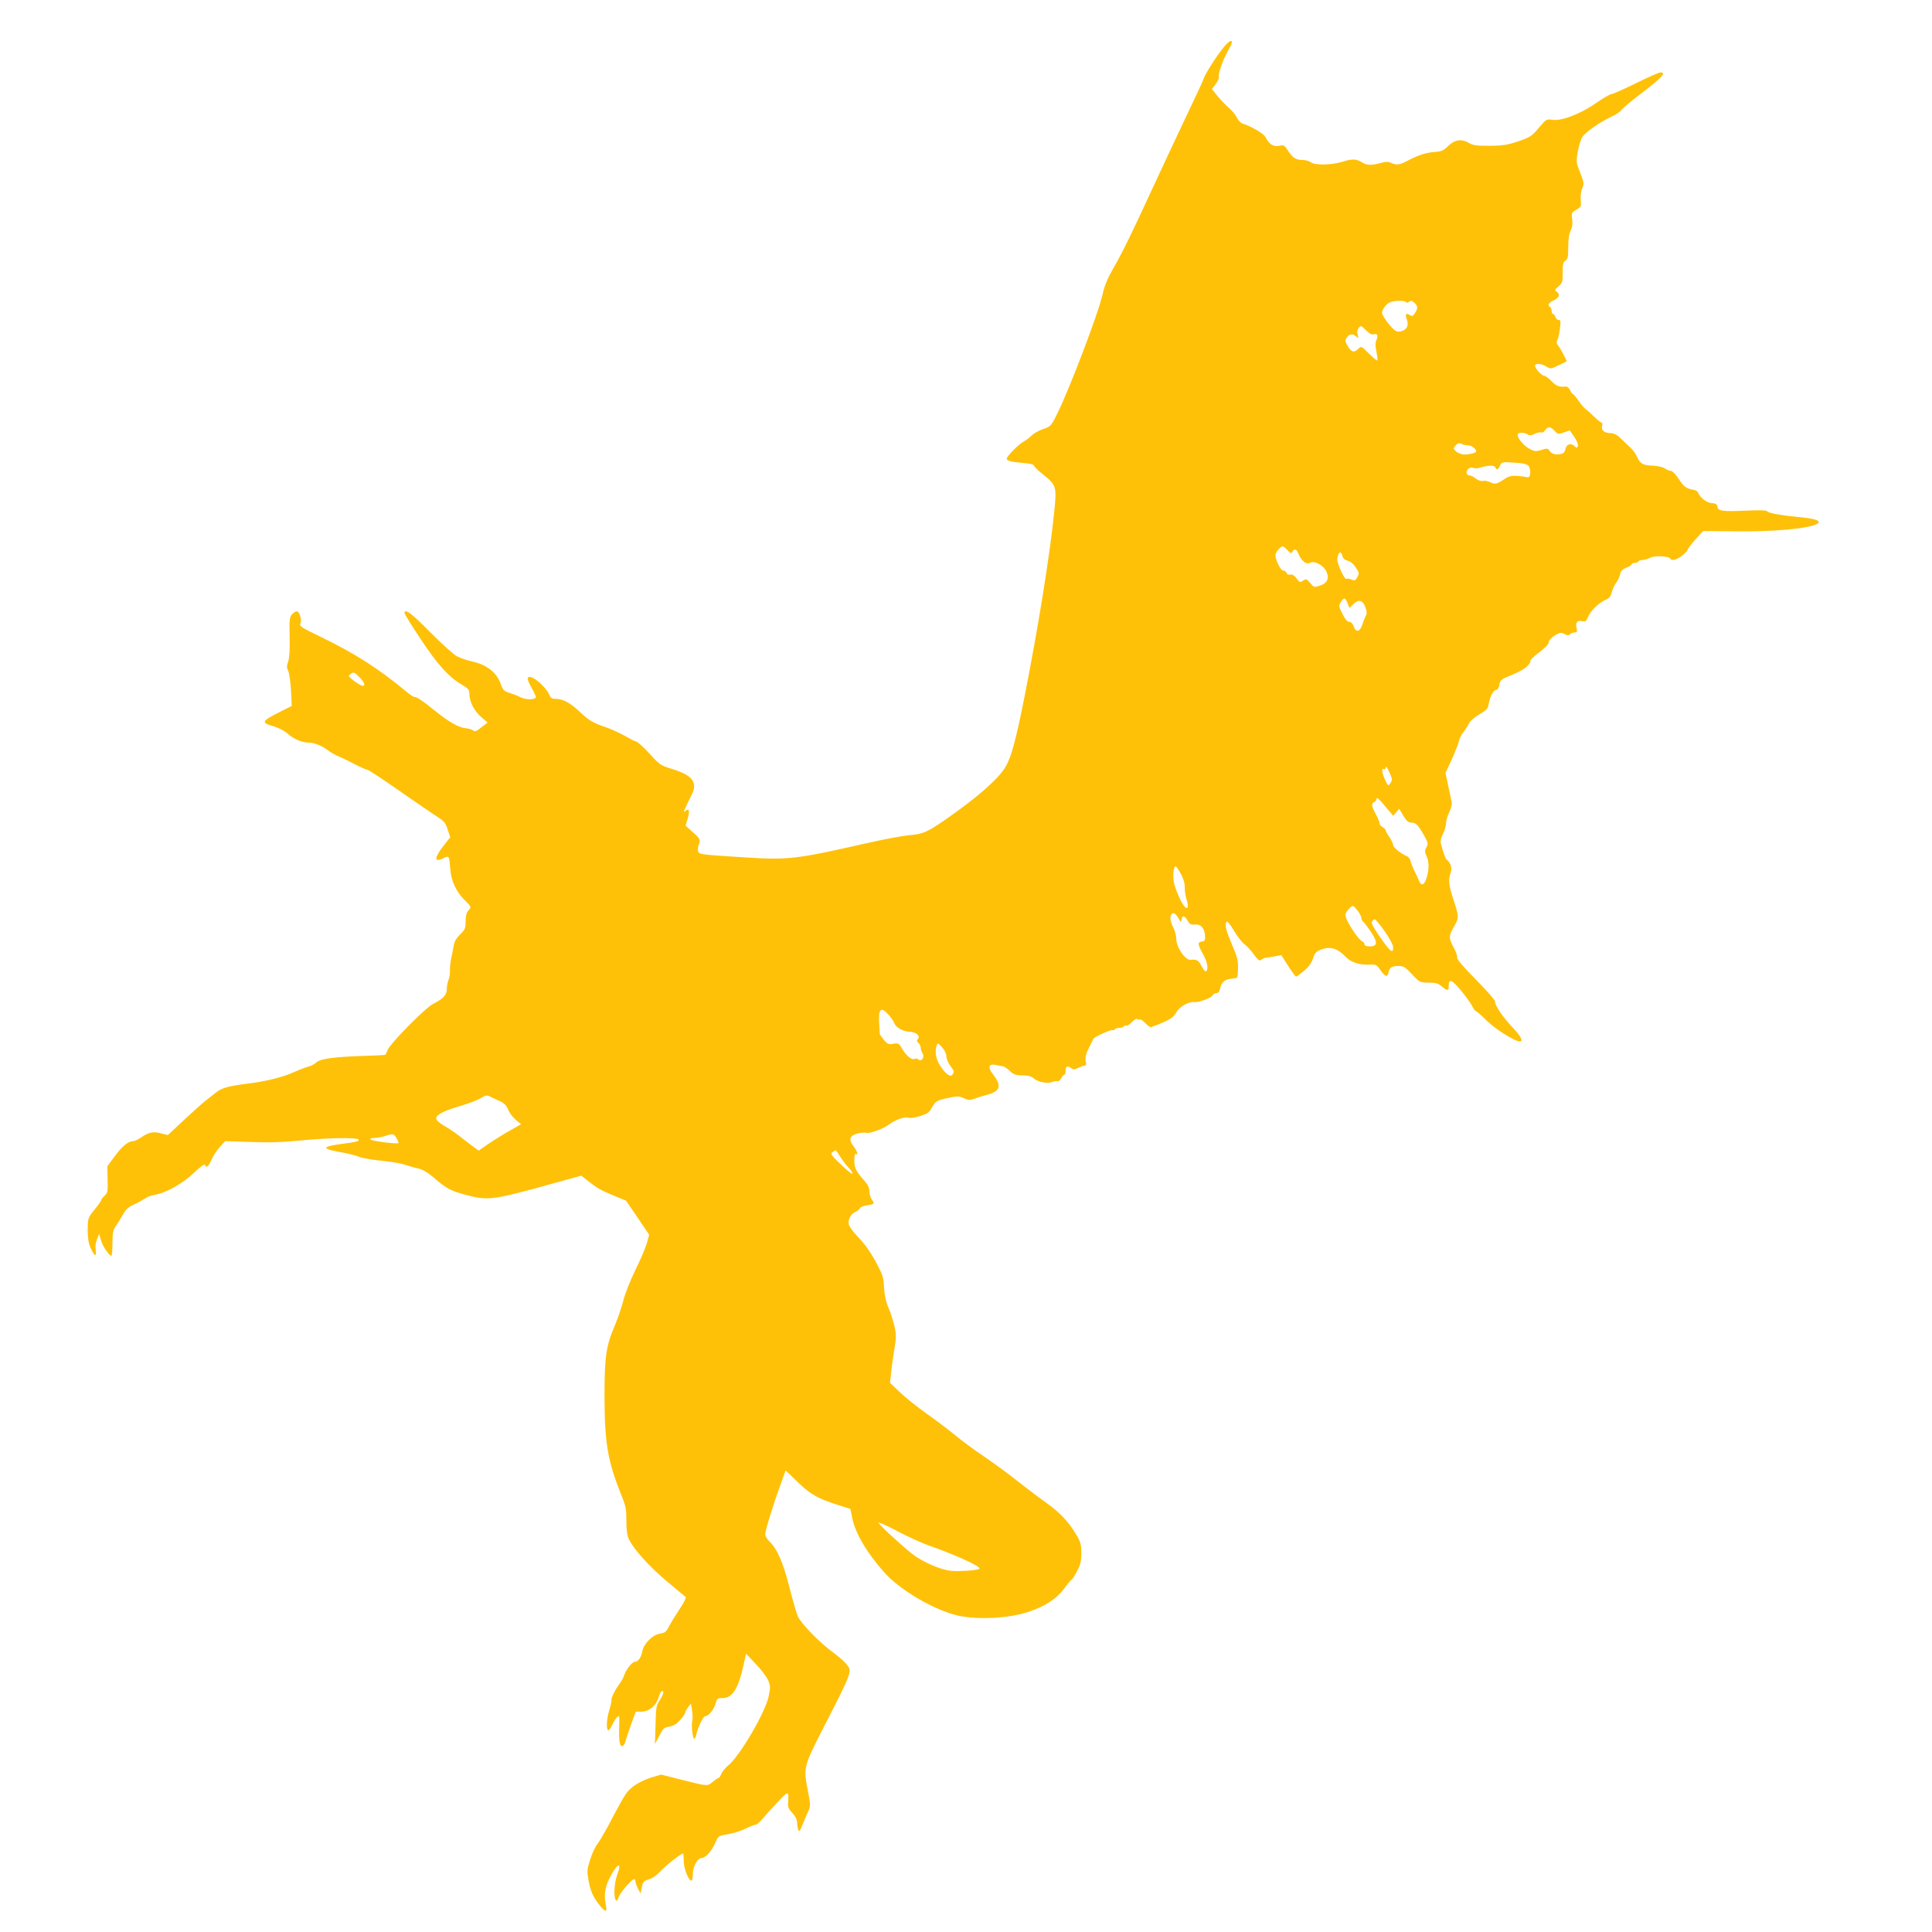 <?xml version="1.0" standalone="no"?>
<!DOCTYPE svg PUBLIC "-//W3C//DTD SVG 20010904//EN"
 "http://www.w3.org/TR/2001/REC-SVG-20010904/DTD/svg10.dtd">
<svg version="1.0" xmlns="http://www.w3.org/2000/svg"
 width="1280pt" height="1280pt" viewBox="0 0 1280 1280"
 preserveAspectRatio="xMidYMid meet">
<g transform="translate(0,1280) scale(0.1,-0.1)"
fill="#ffc107" stroke="none">
<path d="M8108 12488 c-49 -60 -124 -178 -133 -208 -4 -14 -57 -128 -118 -255
-60 -126 -162 -345 -227 -485 -136 -295 -193 -412 -261 -530 -32 -56 -53 -109
-63 -155 -24 -117 -222 -638 -305 -803 -37 -74 -41 -78 -91 -95 -29 -10 -62
-29 -74 -41 -11 -12 -37 -32 -58 -44 -37 -23 -108 -95 -108 -111 0 -14 27 -21
106 -28 44 -3 74 -10 74 -17 0 -6 25 -31 55 -55 95 -76 97 -81 79 -256 -26
-267 -109 -781 -195 -1214 -57 -288 -89 -407 -126 -470 -48 -82 -192 -208
-405 -355 -118 -81 -143 -92 -239 -100 -42 -4 -166 -27 -275 -52 -474 -107
-520 -113 -814 -94 -288 18 -298 19 -305 40 -3 9 -1 30 5 45 12 32 9 39 -46
87 l-42 38 14 46 c15 52 10 72 -14 52 -8 -7 -13 -8 -11 -3 25 56 34 75 50 106
43 84 10 131 -124 173 -81 25 -87 29 -151 100 -37 41 -77 78 -89 82 -12 3 -47
21 -78 39 -32 18 -86 43 -120 55 -91 31 -117 46 -181 107 -62 58 -109 83 -158
83 -23 0 -33 6 -39 23 -22 57 -121 141 -143 119 -6 -6 1 -28 21 -64 17 -30 31
-59 31 -65 0 -20 -63 -21 -100 -3 -19 10 -53 23 -76 30 -35 11 -42 18 -57 60
-26 73 -90 124 -179 145 -39 9 -88 25 -109 36 -22 11 -102 83 -177 159 -125
127 -172 162 -172 128 0 -6 48 -84 107 -172 112 -170 186 -251 271 -301 46
-27 52 -34 52 -65 1 -51 32 -111 79 -151 l41 -36 -41 -32 c-32 -26 -43 -30
-54 -21 -8 7 -32 14 -53 16 -44 4 -115 45 -205 119 -74 60 -119 90 -130 87 -5
-1 -30 15 -55 36 -182 151 -340 253 -566 362 -131 63 -145 73 -136 89 12 23
-6 81 -24 81 -7 0 -21 -9 -31 -20 -17 -19 -19 -36 -16 -150 2 -85 -2 -141 -10
-164 -10 -28 -10 -40 1 -63 7 -15 15 -74 18 -129 l5 -101 -76 -38 c-129 -66
-131 -72 -38 -99 30 -9 69 -30 91 -50 37 -33 92 -56 136 -56 35 0 87 -21 124
-49 19 -15 51 -33 70 -41 19 -7 68 -31 108 -52 41 -21 79 -38 86 -38 7 0 98
-60 203 -133 105 -74 219 -151 252 -173 54 -34 63 -45 77 -90 l17 -51 -41 -52
c-66 -83 -68 -117 -7 -88 41 20 41 20 48 -69 6 -80 37 -148 94 -206 47 -47 47
-47 27 -69 -13 -15 -19 -36 -19 -73 0 -46 -4 -55 -37 -87 -25 -25 -38 -47 -42
-75 -4 -21 -11 -60 -17 -85 -5 -25 -9 -61 -8 -80 1 -19 -3 -47 -10 -62 -6 -16
-11 -43 -11 -61 0 -38 -23 -63 -89 -96 -51 -25 -278 -255 -301 -303 -8 -18
-15 -33 -16 -35 -1 -2 -58 -5 -126 -7 -207 -6 -305 -19 -331 -43 -12 -11 -35
-24 -52 -28 -16 -4 -59 -20 -95 -36 -76 -35 -190 -63 -315 -78 -123 -16 -164
-27 -204 -58 -19 -15 -51 -40 -72 -57 -21 -16 -85 -74 -143 -128 l-104 -97
-44 11 c-52 14 -81 9 -132 -26 -20 -14 -44 -25 -52 -25 -33 0 -73 -32 -122
-98 l-51 -69 2 -87 c2 -79 0 -89 -20 -108 -13 -12 -23 -25 -23 -30 0 -5 -20
-33 -44 -62 -43 -54 -44 -56 -45 -132 0 -55 5 -89 18 -119 26 -59 43 -67 35
-18 -4 24 0 51 9 73 l14 35 12 -42 c11 -39 54 -103 69 -103 4 0 7 37 7 83 0
67 4 87 21 112 12 17 33 51 48 77 20 36 37 52 72 67 25 11 57 29 72 39 15 11
43 22 63 25 73 11 189 75 262 145 42 40 72 62 74 55 9 -24 24 -13 43 31 10 25
35 63 55 85 l37 41 166 -6 c119 -5 215 -2 333 10 186 18 375 21 384 6 7 -11
-8 -15 -120 -30 -128 -17 -125 -32 10 -55 48 -9 99 -22 113 -29 15 -7 81 -19
147 -26 66 -6 138 -19 160 -27 22 -8 60 -19 84 -24 29 -6 62 -25 100 -57 90
-78 114 -90 212 -117 153 -41 178 -38 582 74 l188 52 42 -33 c62 -49 87 -64
175 -100 l80 -33 77 -113 76 -113 -16 -57 c-9 -31 -43 -111 -76 -177 -32 -66
-68 -156 -79 -200 -11 -44 -36 -116 -54 -160 -62 -145 -71 -210 -71 -485 1
-304 22 -423 114 -652 27 -65 31 -89 31 -165 0 -65 5 -98 18 -124 36 -70 139
-183 252 -277 63 -53 119 -99 123 -103 5 -4 -13 -39 -40 -79 -26 -39 -58 -91
-70 -114 -18 -37 -27 -44 -60 -49 -50 -8 -109 -67 -118 -120 -8 -40 -28 -67
-50 -67 -17 0 -60 -55 -70 -90 -4 -14 -18 -38 -30 -55 -30 -40 -56 -93 -54
-108 2 -6 -5 -36 -14 -66 -18 -59 -22 -126 -8 -135 4 -3 16 12 26 34 10 22 25
46 34 54 15 13 16 7 13 -77 -3 -90 6 -126 26 -113 5 3 13 17 16 31 4 14 20 63
37 110 l31 85 38 0 c48 0 94 36 111 88 14 44 24 58 33 43 4 -6 -6 -29 -21 -52
-26 -39 -27 -49 -30 -168 l-4 -126 29 55 c25 49 32 55 67 61 29 5 48 17 72 44
18 21 33 43 33 49 0 6 9 22 19 36 l19 24 7 -47 c4 -26 5 -58 1 -71 -7 -28 3
-116 14 -116 4 0 10 12 13 28 10 48 46 122 60 122 21 0 57 44 68 84 9 33 13
36 48 36 63 0 103 63 136 214 l18 80 64 -68 c36 -37 72 -86 82 -108 15 -36 16
-48 4 -105 -22 -108 -193 -400 -270 -461 -18 -15 -38 -39 -44 -54 -6 -16 -15
-28 -19 -28 -5 0 -22 -12 -39 -26 -35 -29 -28 -30 -219 18 l-122 31 -63 -19
c-71 -21 -137 -62 -166 -103 -20 -28 -44 -70 -126 -226 -27 -49 -58 -102 -70
-116 -12 -15 -32 -59 -45 -99 -21 -66 -22 -77 -11 -137 13 -73 30 -110 73
-165 37 -47 52 -49 43 -6 -15 67 -8 123 23 184 49 98 86 116 52 26 -20 -53
-26 -146 -11 -170 6 -10 12 -5 20 20 11 31 86 118 103 118 4 0 8 -7 8 -15 0
-9 8 -30 17 -48 l17 -32 8 41 c8 36 13 42 47 53 24 7 54 28 77 54 33 36 136
117 149 117 3 0 5 -23 5 -51 0 -49 32 -129 52 -129 4 0 8 19 8 43 0 49 31 107
58 107 25 0 67 46 91 101 21 47 21 47 89 58 37 7 88 23 114 37 26 13 54 24 62
24 8 0 26 15 41 32 15 18 60 69 101 112 79 85 81 85 75 -1 -2 -24 5 -40 28
-64 20 -21 31 -43 32 -63 0 -17 4 -40 8 -50 6 -15 12 -7 30 40 13 32 30 73 38
89 14 28 13 41 -7 143 -27 141 -24 152 101 397 200 390 197 382 154 433 -14
17 -54 51 -88 76 -85 61 -213 193 -232 239 -9 22 -34 109 -56 195 -41 161 -81
253 -133 301 -14 14 -26 34 -26 46 0 26 53 198 102 331 l33 92 80 -77 c86 -83
133 -109 264 -151 l85 -27 12 -60 c21 -101 95 -228 212 -360 105 -119 339
-255 495 -288 130 -27 328 -17 454 24 113 36 192 87 244 157 21 29 43 55 49
59 6 4 23 30 37 58 22 41 27 66 27 118 0 58 -5 74 -35 124 -50 84 -110 147
-199 210 -43 30 -127 94 -187 141 -59 48 -160 121 -223 164 -63 42 -148 105
-189 139 -41 34 -126 99 -190 144 -64 45 -145 110 -180 144 l-64 61 6 59 c3
32 12 102 21 156 15 89 15 104 1 164 -9 37 -26 92 -40 122 -16 37 -25 81 -28
131 -3 68 -9 85 -56 173 -34 62 -74 118 -112 157 -32 33 -61 71 -65 86 -8 32
13 73 44 85 12 5 25 15 28 23 3 8 25 17 50 21 48 7 51 10 29 39 -8 11 -15 35
-15 53 0 23 -10 44 -33 70 -57 65 -67 85 -67 136 0 30 4 46 10 42 19 -12 10
18 -16 52 -33 44 -25 69 27 83 22 6 48 8 58 5 23 -7 111 25 154 57 42 31 102
51 127 43 12 -4 46 1 77 11 42 13 60 25 72 47 29 52 35 56 109 72 67 14 77 14
108 -1 27 -13 40 -14 62 -6 15 6 55 19 90 28 90 24 101 59 41 136 -36 46 -30
71 15 63 17 -4 39 -8 49 -9 9 -1 31 -15 47 -31 25 -24 39 -29 84 -30 38 0 61
-6 74 -19 27 -24 88 -37 120 -25 14 5 31 8 37 5 7 -2 18 6 25 20 8 13 17 24
22 24 4 0 8 10 8 23 0 33 9 38 34 22 19 -13 25 -12 50 0 16 8 34 15 42 15 10
0 12 9 7 31 -4 23 1 45 17 78 13 25 26 52 30 60 7 16 15 21 79 50 24 11 47 18
52 16 4 -3 10 -1 14 5 3 5 17 10 30 10 13 0 27 5 30 10 4 6 11 8 16 5 5 -4 23
7 39 24 16 16 32 25 36 20 3 -5 10 -7 15 -3 5 3 23 -9 39 -26 19 -20 34 -29
42 -24 7 5 18 9 23 10 6 1 35 13 65 27 40 18 60 35 74 61 19 36 83 72 119 67
28 -4 115 28 121 45 3 7 14 14 24 14 13 0 21 9 25 28 9 44 30 63 71 67 21 2
40 6 42 8 3 2 6 31 6 63 2 49 -5 75 -40 157 -41 94 -51 140 -33 151 4 3 25
-24 47 -61 21 -36 51 -75 67 -87 16 -11 45 -43 64 -69 29 -40 38 -46 50 -35 8
6 22 13 31 13 10 1 36 5 59 9 l42 8 45 -71 c25 -39 49 -71 53 -71 5 0 29 18
54 39 31 27 49 53 58 81 10 33 20 45 46 56 65 27 113 14 170 -45 34 -36 90
-55 157 -52 45 2 49 0 75 -38 29 -42 46 -47 52 -15 6 33 22 44 64 44 37 0 46
-6 92 -55 51 -54 52 -55 109 -55 47 0 64 -5 88 -25 37 -32 46 -31 46 1 0 52
18 46 76 -22 31 -37 66 -84 77 -105 11 -22 23 -39 28 -39 5 0 37 -28 72 -63
57 -56 186 -137 218 -137 25 0 8 34 -46 91 -65 68 -124 155 -117 173 2 6 -54
72 -127 145 -84 85 -129 138 -125 147 3 8 -8 39 -24 69 -33 60 -32 76 4 138
33 55 32 66 -4 175 -32 97 -36 132 -19 180 11 31 1 64 -26 87 -10 9 -20 37
-40 110 -3 12 4 38 15 60 11 22 20 53 20 69 0 16 9 49 21 73 13 27 19 54 16
71 -3 15 -13 64 -23 110 l-17 82 41 88 c22 48 43 102 47 120 4 18 17 45 29 60
13 15 29 40 37 57 8 17 37 43 70 62 50 30 57 38 63 74 7 46 32 89 51 89 7 0
16 15 19 34 6 32 12 36 86 66 74 30 120 65 120 94 0 6 27 31 60 56 33 24 60
52 60 61 0 18 22 40 59 59 19 10 28 9 47 -1 19 -10 27 -10 36 -1 7 7 21 12 31
12 15 0 18 5 13 24 -10 40 2 58 34 51 24 -5 29 -2 41 27 17 41 71 95 115 113
25 10 35 22 43 53 6 22 19 50 30 63 10 13 21 38 25 55 5 23 15 33 41 43 19 7
35 17 35 22 0 5 9 9 19 9 11 0 23 5 26 10 3 6 16 10 28 10 12 0 35 7 51 15 30
16 121 11 132 -6 10 -17 41 -9 77 19 20 15 36 32 37 38 0 6 23 37 52 69 l52
57 206 -2 c262 -4 498 18 550 50 28 17 -6 32 -92 41 -139 13 -232 29 -239 41
-5 8 -46 9 -141 5 -158 -7 -186 -3 -190 27 -2 16 -11 21 -38 23 -33 1 -80 39
-91 72 -2 6 -17 14 -33 17 -46 8 -61 20 -96 74 -18 27 -40 50 -49 50 -9 0 -27
7 -40 16 -13 10 -47 17 -81 19 -65 2 -85 13 -105 60 -7 18 -29 48 -50 66 -20
19 -49 46 -65 62 -16 16 -39 27 -55 27 -44 0 -68 18 -61 46 4 13 2 24 -3 24
-5 0 -26 17 -48 38 -21 21 -48 45 -58 52 -11 8 -33 34 -49 58 -16 23 -32 42
-36 42 -4 0 -12 12 -18 26 -7 14 -19 24 -30 23 -42 -4 -61 3 -93 36 -19 19
-40 35 -47 35 -17 0 -62 49 -62 66 0 19 40 17 74 -4 29 -17 31 -17 80 7 28 13
53 25 55 27 4 3 -39 83 -57 106 -10 11 -11 22 -4 35 6 10 13 44 17 76 6 48 5
57 -8 57 -9 0 -19 9 -22 20 -3 11 -11 20 -16 20 -5 0 -9 9 -9 19 0 11 -4 23
-10 26 -19 12 -10 30 21 44 38 17 48 40 24 57 -16 12 -16 14 11 37 25 22 28
30 27 91 0 55 3 69 18 79 16 10 19 24 19 90 0 52 5 88 16 109 11 22 14 45 10
75 -5 42 -4 45 28 64 31 18 33 22 29 62 -3 25 1 57 9 78 14 32 13 39 -13 105
-27 67 -27 72 -16 139 7 39 21 83 31 98 23 34 117 99 192 134 30 13 58 33 64
42 5 10 70 64 145 121 129 99 157 130 116 130 -10 0 -83 -32 -162 -71 -79 -39
-153 -72 -165 -73 -11 -2 -56 -28 -100 -59 -102 -71 -226 -119 -287 -111 -42
6 -43 5 -92 -53 -46 -55 -57 -62 -135 -89 -72 -24 -102 -29 -190 -30 -85 0
-111 3 -136 18 -51 30 -95 24 -139 -19 -30 -29 -47 -37 -80 -39 -60 -3 -116
-20 -180 -54 -62 -33 -81 -36 -119 -19 -19 9 -36 9 -73 -2 -56 -15 -89 -14
-117 4 -38 25 -68 26 -130 6 -74 -23 -184 -25 -212 -4 -10 8 -34 15 -52 15
-46 0 -68 14 -98 61 -23 37 -27 39 -60 33 -39 -7 -65 10 -90 58 -12 23 -94 72
-156 91 -9 4 -25 21 -34 39 -9 18 -33 47 -54 65 -20 17 -53 52 -74 77 l-37 46
26 34 c14 18 23 40 20 48 -7 17 33 127 64 178 42 69 21 81 -31 18z m1207
-1689 c5 -7 12 -6 21 2 11 9 19 8 34 -6 24 -22 25 -38 4 -70 -13 -20 -19 -22
-34 -12 -26 16 -32 6 -19 -31 14 -40 -1 -68 -40 -77 -23 -5 -34 -1 -54 19 -29
29 -61 74 -70 98 -7 19 26 66 54 76 31 12 98 12 104 1z m-263 -189 c20 -20 36
-29 48 -25 25 8 33 -8 19 -38 -8 -18 -8 -38 0 -77 6 -29 9 -55 6 -58 -2 -3
-28 18 -56 46 -50 50 -51 50 -70 31 -27 -27 -44 -24 -69 16 -16 26 -19 39 -11
53 15 29 41 35 63 15 19 -17 19 -17 13 10 -5 17 -2 33 5 42 16 20 17 20 52
-15z m1247 -664 c22 -23 25 -24 62 -11 l39 14 30 -44 c18 -26 27 -50 24 -60
-6 -14 -8 -14 -26 2 -22 20 -51 9 -57 -23 -4 -25 -19 -34 -57 -34 -21 0 -36 7
-46 21 -13 20 -17 20 -56 8 -37 -11 -46 -10 -78 7 -42 23 -86 77 -78 97 5 15
49 12 70 -4 6 -5 24 -3 42 7 18 8 37 12 43 9 6 -4 17 2 25 14 20 27 35 27 63
-3z m-575 -96 c24 0 56 -23 56 -40 0 -11 -49 -23 -85 -21 -16 2 -39 11 -49 21
-19 19 -19 20 -2 39 14 15 23 18 37 11 10 -6 29 -10 43 -10z m404 -138 c7 -9
12 -30 10 -47 -2 -24 -7 -29 -23 -26 -82 14 -111 12 -145 -11 -51 -35 -66 -39
-97 -23 -15 8 -37 12 -48 9 -12 -3 -31 3 -47 15 -14 12 -33 21 -41 21 -23 0
-28 26 -9 44 11 9 23 12 31 7 8 -5 26 -5 40 -1 56 18 102 19 108 4 8 -21 18
-17 31 11 11 25 13 25 94 20 62 -4 86 -10 96 -23z m-1598 -557 c20 -22 25 -23
32 -10 14 24 28 18 43 -19 19 -44 51 -68 74 -55 27 17 89 -15 108 -56 22 -46
7 -79 -43 -95 -37 -12 -39 -12 -63 17 -24 28 -28 30 -48 16 -20 -13 -23 -12
-43 15 -15 20 -28 28 -41 25 -11 -3 -21 1 -25 11 -3 9 -14 16 -23 16 -16 0
-51 69 -51 103 0 17 33 57 48 57 5 0 19 -11 32 -25z m364 -39 c4 -16 15 -26
35 -31 18 -4 37 -20 53 -44 23 -35 24 -41 11 -64 -12 -23 -17 -25 -39 -17 -14
6 -30 8 -35 5 -10 -7 -59 98 -59 125 0 24 10 50 20 50 4 0 11 -11 14 -24z m35
-315 l12 -29 25 25 c35 35 64 27 80 -20 11 -31 11 -43 1 -60 -6 -12 -16 -38
-22 -57 -14 -46 -42 -52 -56 -11 -7 20 -18 31 -30 31 -13 0 -27 17 -45 53 -26
52 -26 55 -9 80 20 31 28 29 44 -12z m-6516 -537 c-4 -11 -9 -11 -31 1 -15 8
-38 24 -52 36 -24 20 -24 21 -5 35 17 13 23 11 56 -22 21 -20 35 -43 32 -50z
m6799 -652 c-15 -22 -15 -22 -37 25 -21 46 -23 79 -4 67 5 -3 9 3 10 13 0 10
11 -4 23 -32 21 -45 22 -52 8 -73z m1 -196 l17 -21 20 23 20 24 27 -46 c22
-36 34 -46 54 -46 30 0 45 -16 85 -87 26 -47 27 -54 14 -77 -12 -23 -11 -31 2
-60 18 -36 16 -97 -4 -153 -15 -40 -35 -43 -48 -5 -6 15 -19 43 -29 62 -10 19
-21 48 -25 63 -4 15 -14 31 -24 34 -35 13 -92 58 -92 74 0 9 -11 33 -25 53
-14 20 -25 41 -25 46 0 5 -9 14 -20 20 -11 6 -20 17 -20 25 0 8 -11 35 -25 61
-29 54 -31 72 -10 80 8 4 15 14 15 23 0 10 14 0 38 -28 20 -25 45 -54 55 -65z
m-1390 -405 c17 -30 27 -63 26 -87 0 -22 4 -55 10 -74 26 -84 -1 -89 -41 -7
-14 29 -31 73 -38 99 -12 46 -7 118 9 118 4 0 20 -22 34 -49z m1171 -244 c15
-19 26 -41 26 -50 0 -9 5 -19 10 -22 6 -3 28 -33 51 -66 48 -72 47 -99 -7 -99
-23 0 -34 5 -34 14 0 8 -8 17 -17 21 -19 6 -85 103 -103 149 -10 29 -8 37 19
67 22 24 27 23 55 -14z m-1187 -49 c16 -31 18 -31 21 -10 5 30 20 28 40 -7 13
-24 22 -29 50 -26 39 3 63 -25 66 -77 1 -27 -3 -34 -21 -36 -30 -4 -29 -18 7
-83 30 -54 38 -103 20 -114 -5 -3 -18 12 -30 35 -19 38 -31 45 -72 41 -36 -4
-97 87 -95 141 0 19 -9 54 -22 78 -24 46 -22 90 4 90 8 0 22 -15 32 -32z
m1327 -35 c53 -66 96 -138 96 -159 0 -47 -19 -31 -99 85 -38 57 -48 78 -40 88
15 18 18 17 43 -14z m-3246 -607 c17 -19 33 -43 36 -53 10 -29 56 -56 98 -58
46 -1 77 -27 60 -48 -10 -11 -9 -17 3 -27 8 -7 15 -21 15 -31 0 -11 5 -28 12
-38 16 -25 -7 -58 -28 -40 -7 6 -18 8 -24 4 -17 -11 -57 21 -82 65 -22 38 -25
40 -59 35 -32 -6 -39 -2 -63 25 -14 17 -26 35 -27 38 0 4 -2 34 -4 67 -7 103
11 120 63 61z m382 -274 c0 -16 11 -43 25 -62 28 -38 28 -39 16 -59 -13 -20
-44 1 -80 55 -31 47 -40 99 -24 140 5 15 10 13 35 -15 16 -18 28 -43 28 -59z
m-2957 -298 c28 -13 42 -27 54 -56 8 -21 31 -51 50 -67 l35 -29 -73 -42 c-41
-23 -104 -62 -141 -87 l-67 -46 -46 34 c-25 19 -64 48 -86 66 -22 17 -64 46
-94 63 -36 21 -55 38 -55 51 0 24 53 51 167 84 48 14 105 36 127 49 35 21 42
22 65 10 14 -7 43 -21 64 -30z m-685 -246 c9 -15 14 -29 12 -31 -9 -8 -174 13
-184 23 -7 7 1 10 25 11 18 0 52 6 74 14 50 16 53 15 73 -17z m2938 -120 c15
-24 40 -58 57 -75 17 -18 28 -36 24 -39 -3 -4 -38 24 -77 62 -65 62 -70 70
-54 81 10 7 19 13 21 13 1 0 15 -19 29 -42z m584 -2576 c184 -65 340 -136 340
-154 0 -10 -127 -21 -189 -15 -69 6 -194 61 -260 114 -82 66 -221 195 -221
205 0 5 55 -19 123 -55 67 -36 160 -78 207 -95z"/>
</g>
</svg>

